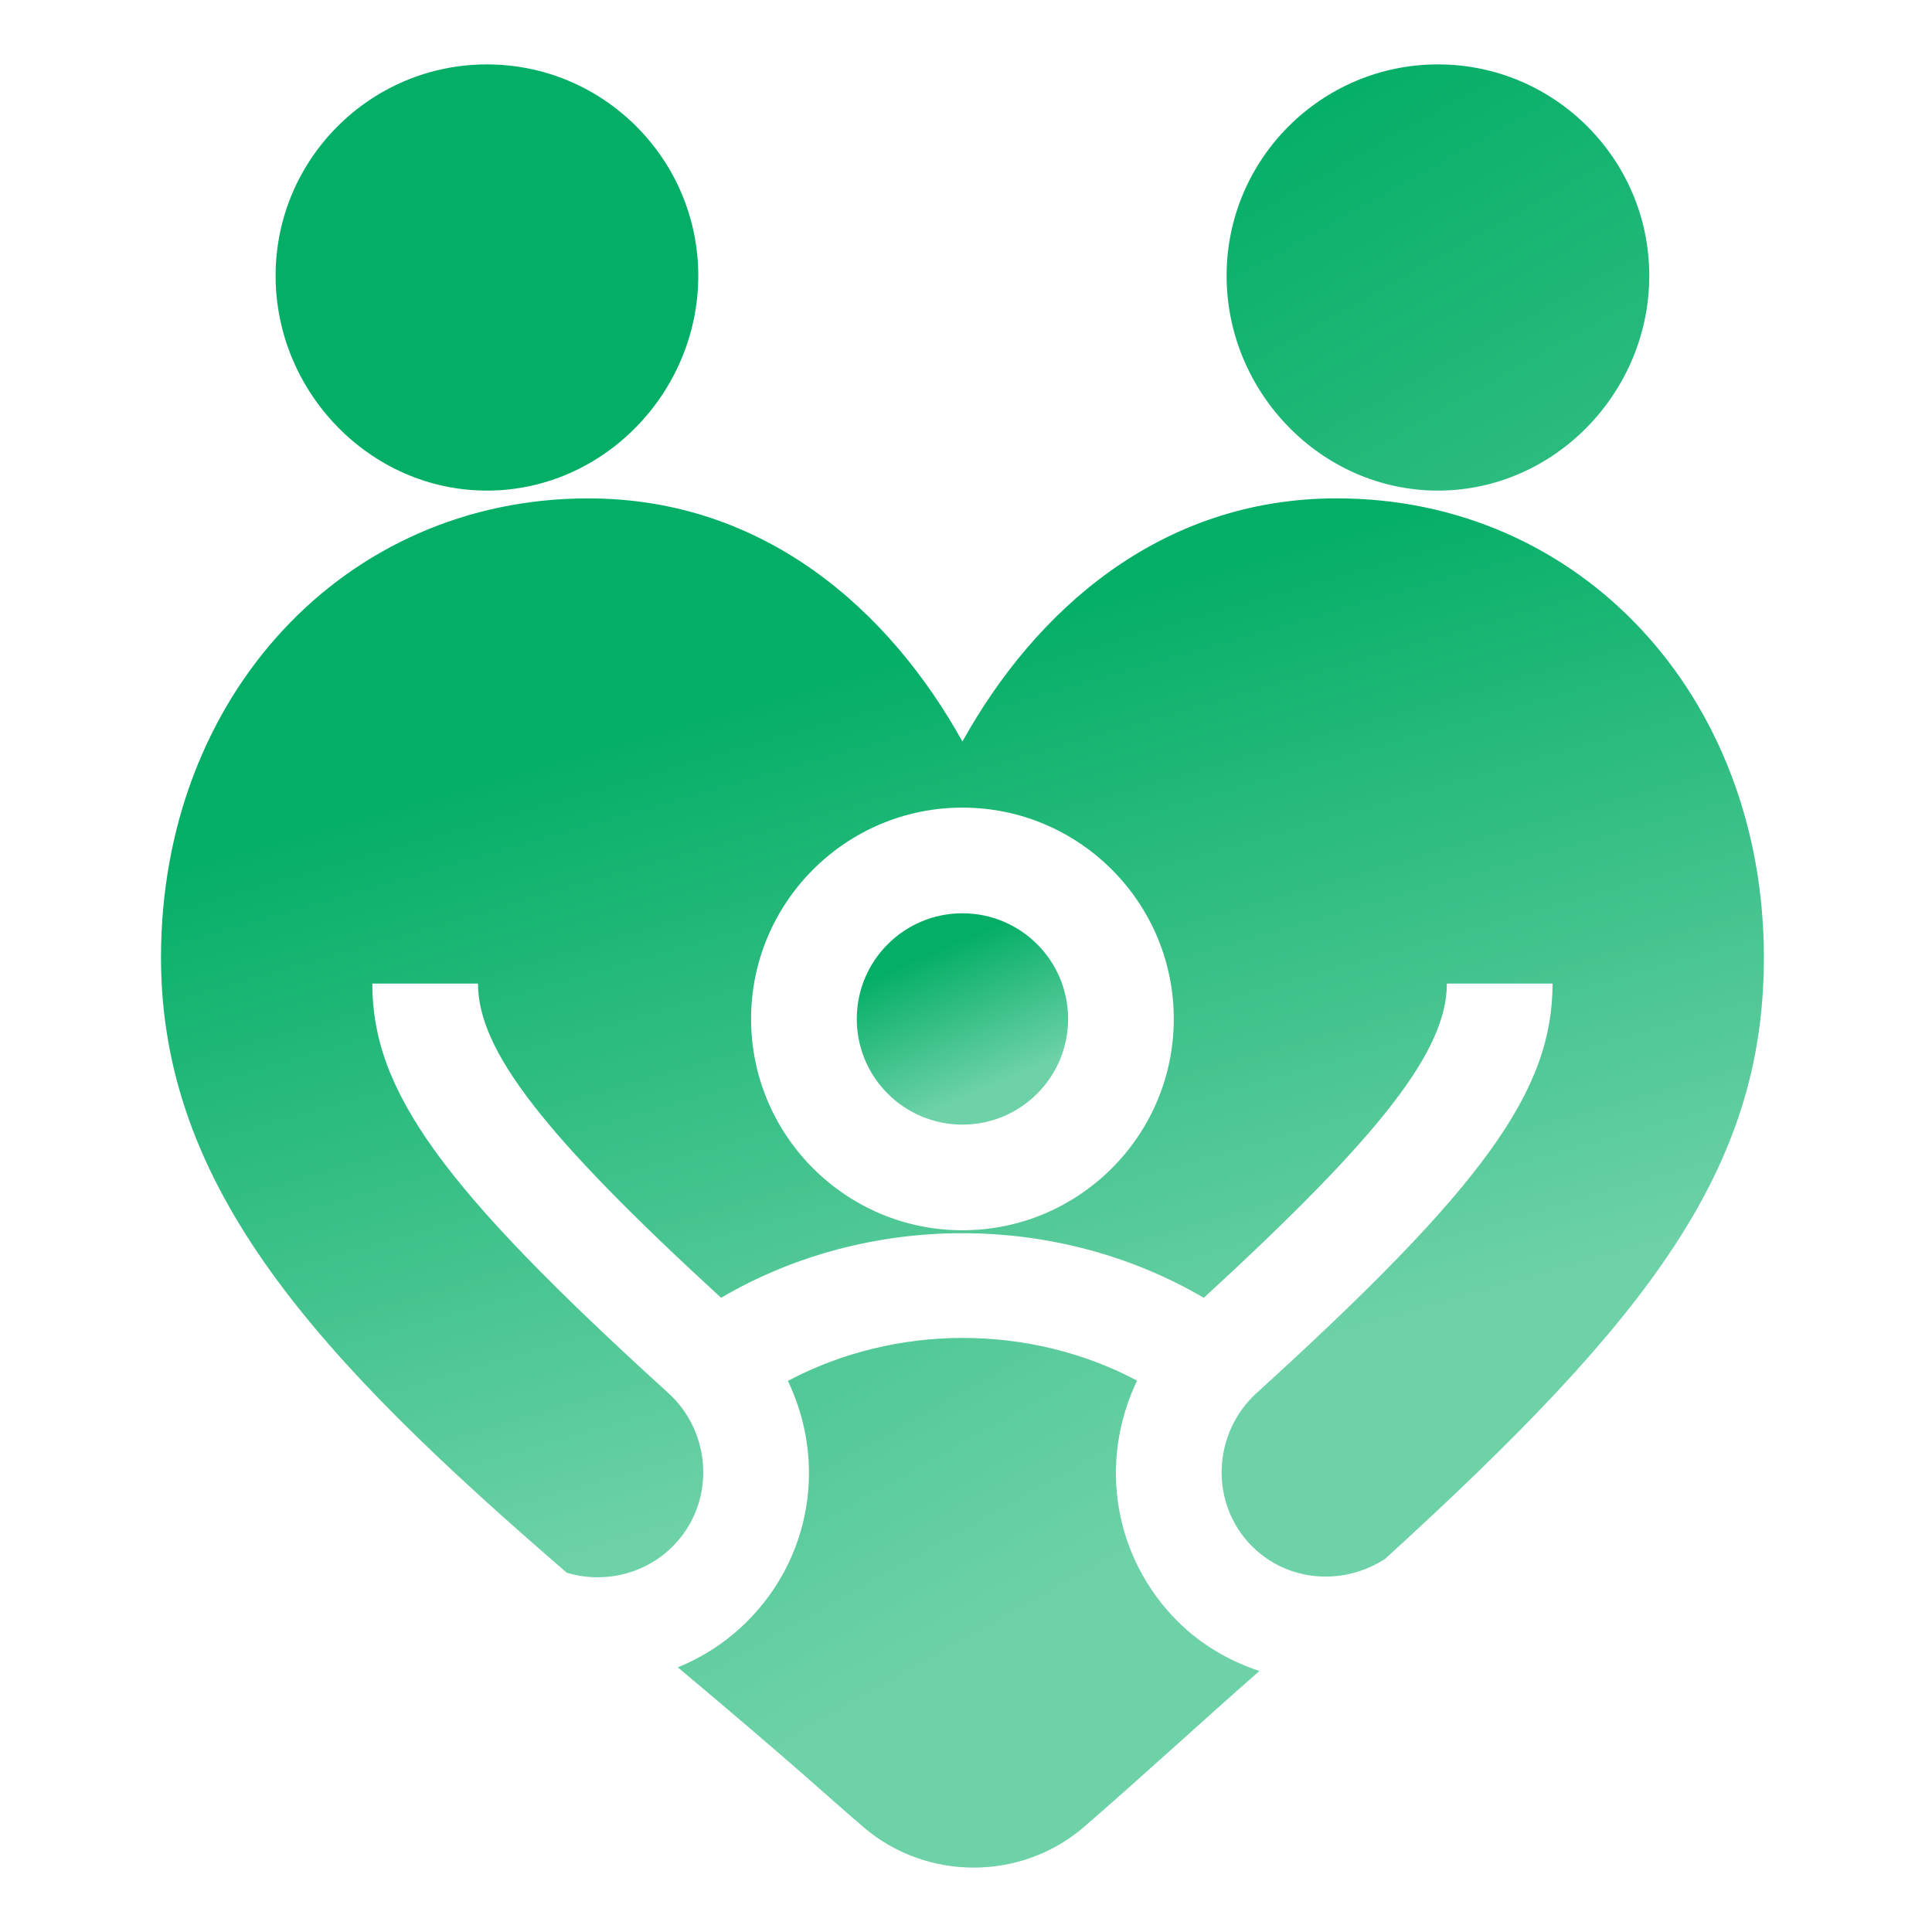 <svg width="60" height="60" viewBox="0 0 60 60" fill="none" xmlns="http://www.w3.org/2000/svg">
<path d="M15.122 2C11.502 2 8.559 4.944 8.559 8.563C8.559 12.183 11.502 15.236 15.122 15.236C18.742 15.236 21.685 12.183 21.685 8.563C21.685 4.944 18.742 2 15.122 2ZM51.22 8.563C51.22 4.944 48.276 2 44.657 2C41.037 2 38.093 4.944 38.093 8.563C38.093 12.183 41.037 15.236 44.657 15.236C48.276 15.236 51.22 12.183 51.22 8.563ZM21.05 51.78C24.87 54.985 25.81 55.888 26.832 56.757C27.806 57.585 29.022 58 30.239 58C31.466 58 32.693 57.577 33.668 56.734C35.448 55.193 37.376 53.416 39.111 51.895C38.18 51.582 37.303 51.083 36.571 50.35C34.623 48.404 34.082 45.456 35.313 42.876C31.968 41.105 27.817 41.11 24.47 42.884C25.695 45.461 25.155 48.405 23.206 50.352C22.59 50.967 21.857 51.453 21.05 51.78Z" fill="url(#paint0_linear_1_474)"/>
<path d="M29.889 34.926C31.702 34.926 33.171 33.457 33.171 31.644C33.171 29.832 31.702 28.363 29.889 28.363C28.077 28.363 26.608 29.832 26.608 31.644C26.608 33.457 28.077 34.926 29.889 34.926Z" fill="url(#paint1_linear_1_474)"/>
<path d="M29.889 23.029C27.643 18.982 23.765 15.478 18.266 15.478C10.703 15.478 5 21.608 5 29.737C5 36.917 9.884 42.182 17.602 48.843C18.738 49.184 20.011 48.903 20.887 48.029C22.232 46.688 22.123 44.505 20.754 43.261C13.71 36.861 11.563 33.882 11.563 30.546H14.845C14.845 32.614 16.861 35.227 22.394 40.304C26.957 37.627 32.824 37.632 37.385 40.305C42.917 35.227 44.934 32.614 44.934 30.546H48.216C48.216 33.882 46.069 36.861 39.025 43.261C37.664 44.498 37.541 46.682 38.89 48.028C39.997 49.131 41.719 49.255 43.015 48.412C51.222 40.935 54.779 36.297 54.779 29.737C54.779 21.608 49.076 15.477 41.513 15.477C36.012 15.478 32.136 18.982 29.889 23.029ZM36.453 31.644C36.453 35.264 33.509 38.207 29.889 38.207C26.27 38.207 23.326 35.264 23.326 31.644C23.326 28.024 26.27 25.081 29.889 25.081C33.509 25.081 36.453 28.024 36.453 31.644Z" fill="url(#paint2_linear_1_474)"/>
<defs>
<linearGradient id="paint0_linear_1_474" x1="33.184" y1="6.539" x2="51.633" y2="39.426" gradientUnits="userSpaceOnUse">
<stop stop-color="#03AE66"/>
<stop offset="1" stop-color="#6ED2A8"/>
</linearGradient>
<linearGradient id="paint1_linear_1_474" x1="30.396" y1="28.895" x2="32.227" y2="33.179" gradientUnits="userSpaceOnUse">
<stop stop-color="#03AE66"/>
<stop offset="1" stop-color="#6ED2A8"/>
</linearGradient>
<linearGradient id="paint2_linear_1_474" x1="33.734" y1="18.193" x2="40.607" y2="42.086" gradientUnits="userSpaceOnUse">
<stop stop-color="#03AE66"/>
<stop offset="1" stop-color="#6ED2A8"/>
</linearGradient>
</defs>
</svg>
